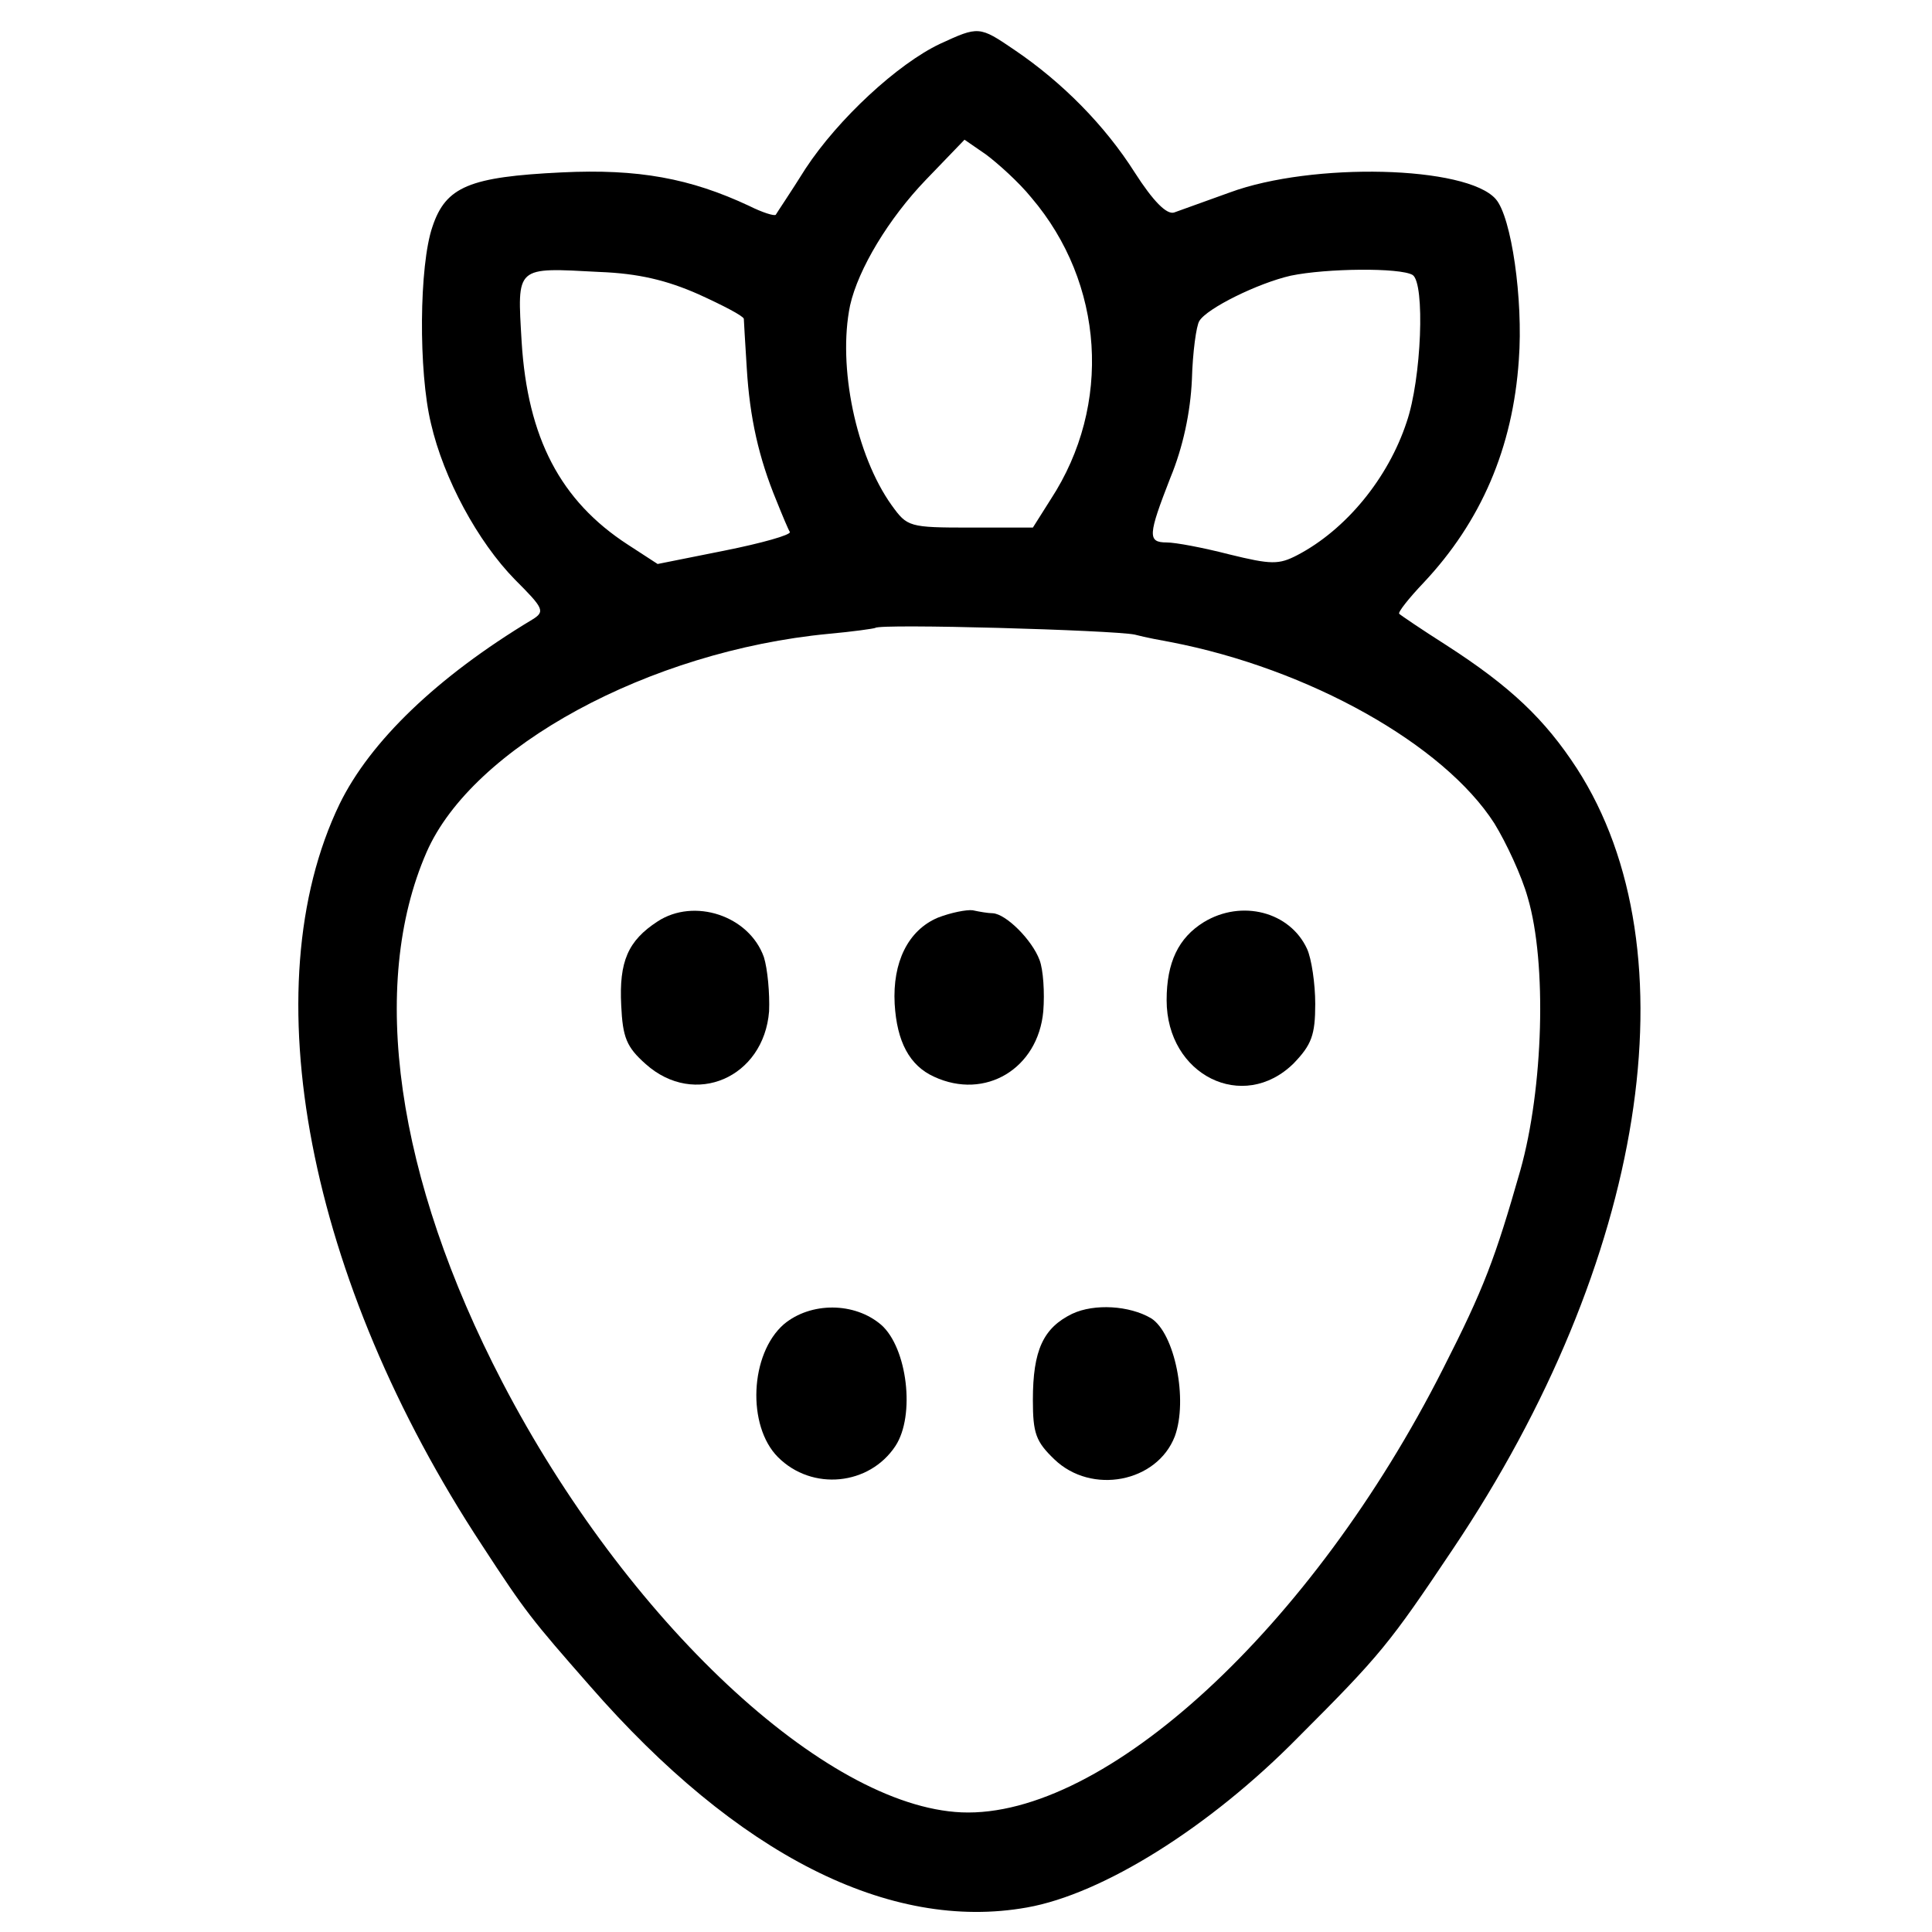 <?xml version="1.0" standalone="no"?>
<!DOCTYPE svg PUBLIC "-//W3C//DTD SVG 20010904//EN"
 "http://www.w3.org/TR/2001/REC-SVG-20010904/DTD/svg10.dtd">
<svg version="1.0" xmlns="http://www.w3.org/2000/svg"
 width="260pt" height="260pt" viewBox="0 0 260 260"
 preserveAspectRatio="xMidYMid meet">
<g transform="translate(0,260) scale(0.1,-0.1)"
fill="#000000" stroke="none">
<path d="M1265 2541 c-57 -27 -137 -101 -181 -168 -20 -32 -39 -60 -40 -62 -2
-2 -18 3 -36 12 -79 37 -149 50 -252 45 -124 -6 -156 -19 -174 -73 -18 -52
-19 -195 -2 -265 17 -74 63 -159 113 -210 39 -39 41 -43 23 -54 -128 -77 -218
-164 -259 -248 -119 -247 -43 -641 192 -998 58 -89 66 -99 145 -189 198 -227
403 -331 588 -298 102 18 246 108 365 229 111 111 123 126 208 253 260 387
326 805 167 1051 -43 66 -89 110 -176 166 -33 21 -61 40 -63 42 -2 2 13 21 33
42 77 82 120 181 128 300 6 81 -10 192 -31 216 -39 45 -247 50 -358 9 -33 -12
-67 -24 -75 -27 -10 -3 -28 15 -53 54 -40 63 -97 121 -162 165 -47 32 -48 32
-100 8z m123 -207 c98 -115 109 -279 26 -406 l-24 -38 -84 0 c-83 0 -85 1
-106 30 -48 67 -73 187 -56 269 11 49 52 117 102 169 l52 54 29 -20 c16 -12
44 -37 61 -58z m-448 -130 c33 -15 60 -29 61 -33 0 -3 2 -34 4 -67 4 -66 16
-120 40 -178 8 -20 16 -39 18 -42 1 -4 -38 -15 -88 -25 l-90 -18 -40 26 c-91
59 -135 144 -143 273 -6 103 -9 100 105 94 52 -2 90 -11 133 -30z m961 26 c17
-11 12 -140 -8 -198 -25 -76 -82 -145 -147 -179 -25 -13 -35 -13 -92 1 -35 9
-72 16 -84 16 -26 0 -25 10 5 87 17 41 27 88 29 132 1 37 6 73 10 79 10 17 79
51 123 61 48 10 147 11 164 1z m-374 -484 c15 -4 37 -8 48 -10 187 -36 368
-138 436 -244 16 -26 37 -71 45 -100 26 -88 21 -257 -10 -367 -34 -119 -49
-159 -104 -267 -176 -348 -455 -605 -648 -597 -184 8 -451 258 -618 579 -143
275 -180 534 -102 713 62 142 300 271 541 294 33 3 61 7 63 8 6 6 320 -3 349
-9z"/>
<path d="M885 1360 c-40 -26 -52 -54 -49 -113 2 -43 7 -56 33 -79 66 -59 159
-18 166 71 1 24 -2 57 -7 73 -20 56 -94 80 -143 48z"/>
<path d="M1262 1365 c-40 -17 -61 -60 -58 -116 3 -51 20 -83 53 -98 69 -32
140 11 147 88 2 25 0 56 -5 69 -10 27 -45 62 -63 63 -6 0 -18 2 -27 4 -8 1
-29 -3 -47 -10z"/>
<path d="M1620 1359 c-34 -21 -50 -54 -50 -105 0 -101 103 -152 171 -85 24 25
29 38 29 80 0 27 -5 61 -11 74 -23 50 -88 67 -139 36z"/>
<path d="M1443 832 c-39 -19 -53 -49 -53 -116 0 -45 4 -56 29 -80 50 -48 138
-31 162 31 18 49 0 139 -32 159 -29 17 -76 20 -106 6z"/>
<path d="M1055 818 c-46 -40 -50 -137 -8 -179 46 -46 123 -38 158 15 27 41 16
132 -19 163 -36 31 -95 31 -131 1z"/>
</g>
</svg>
